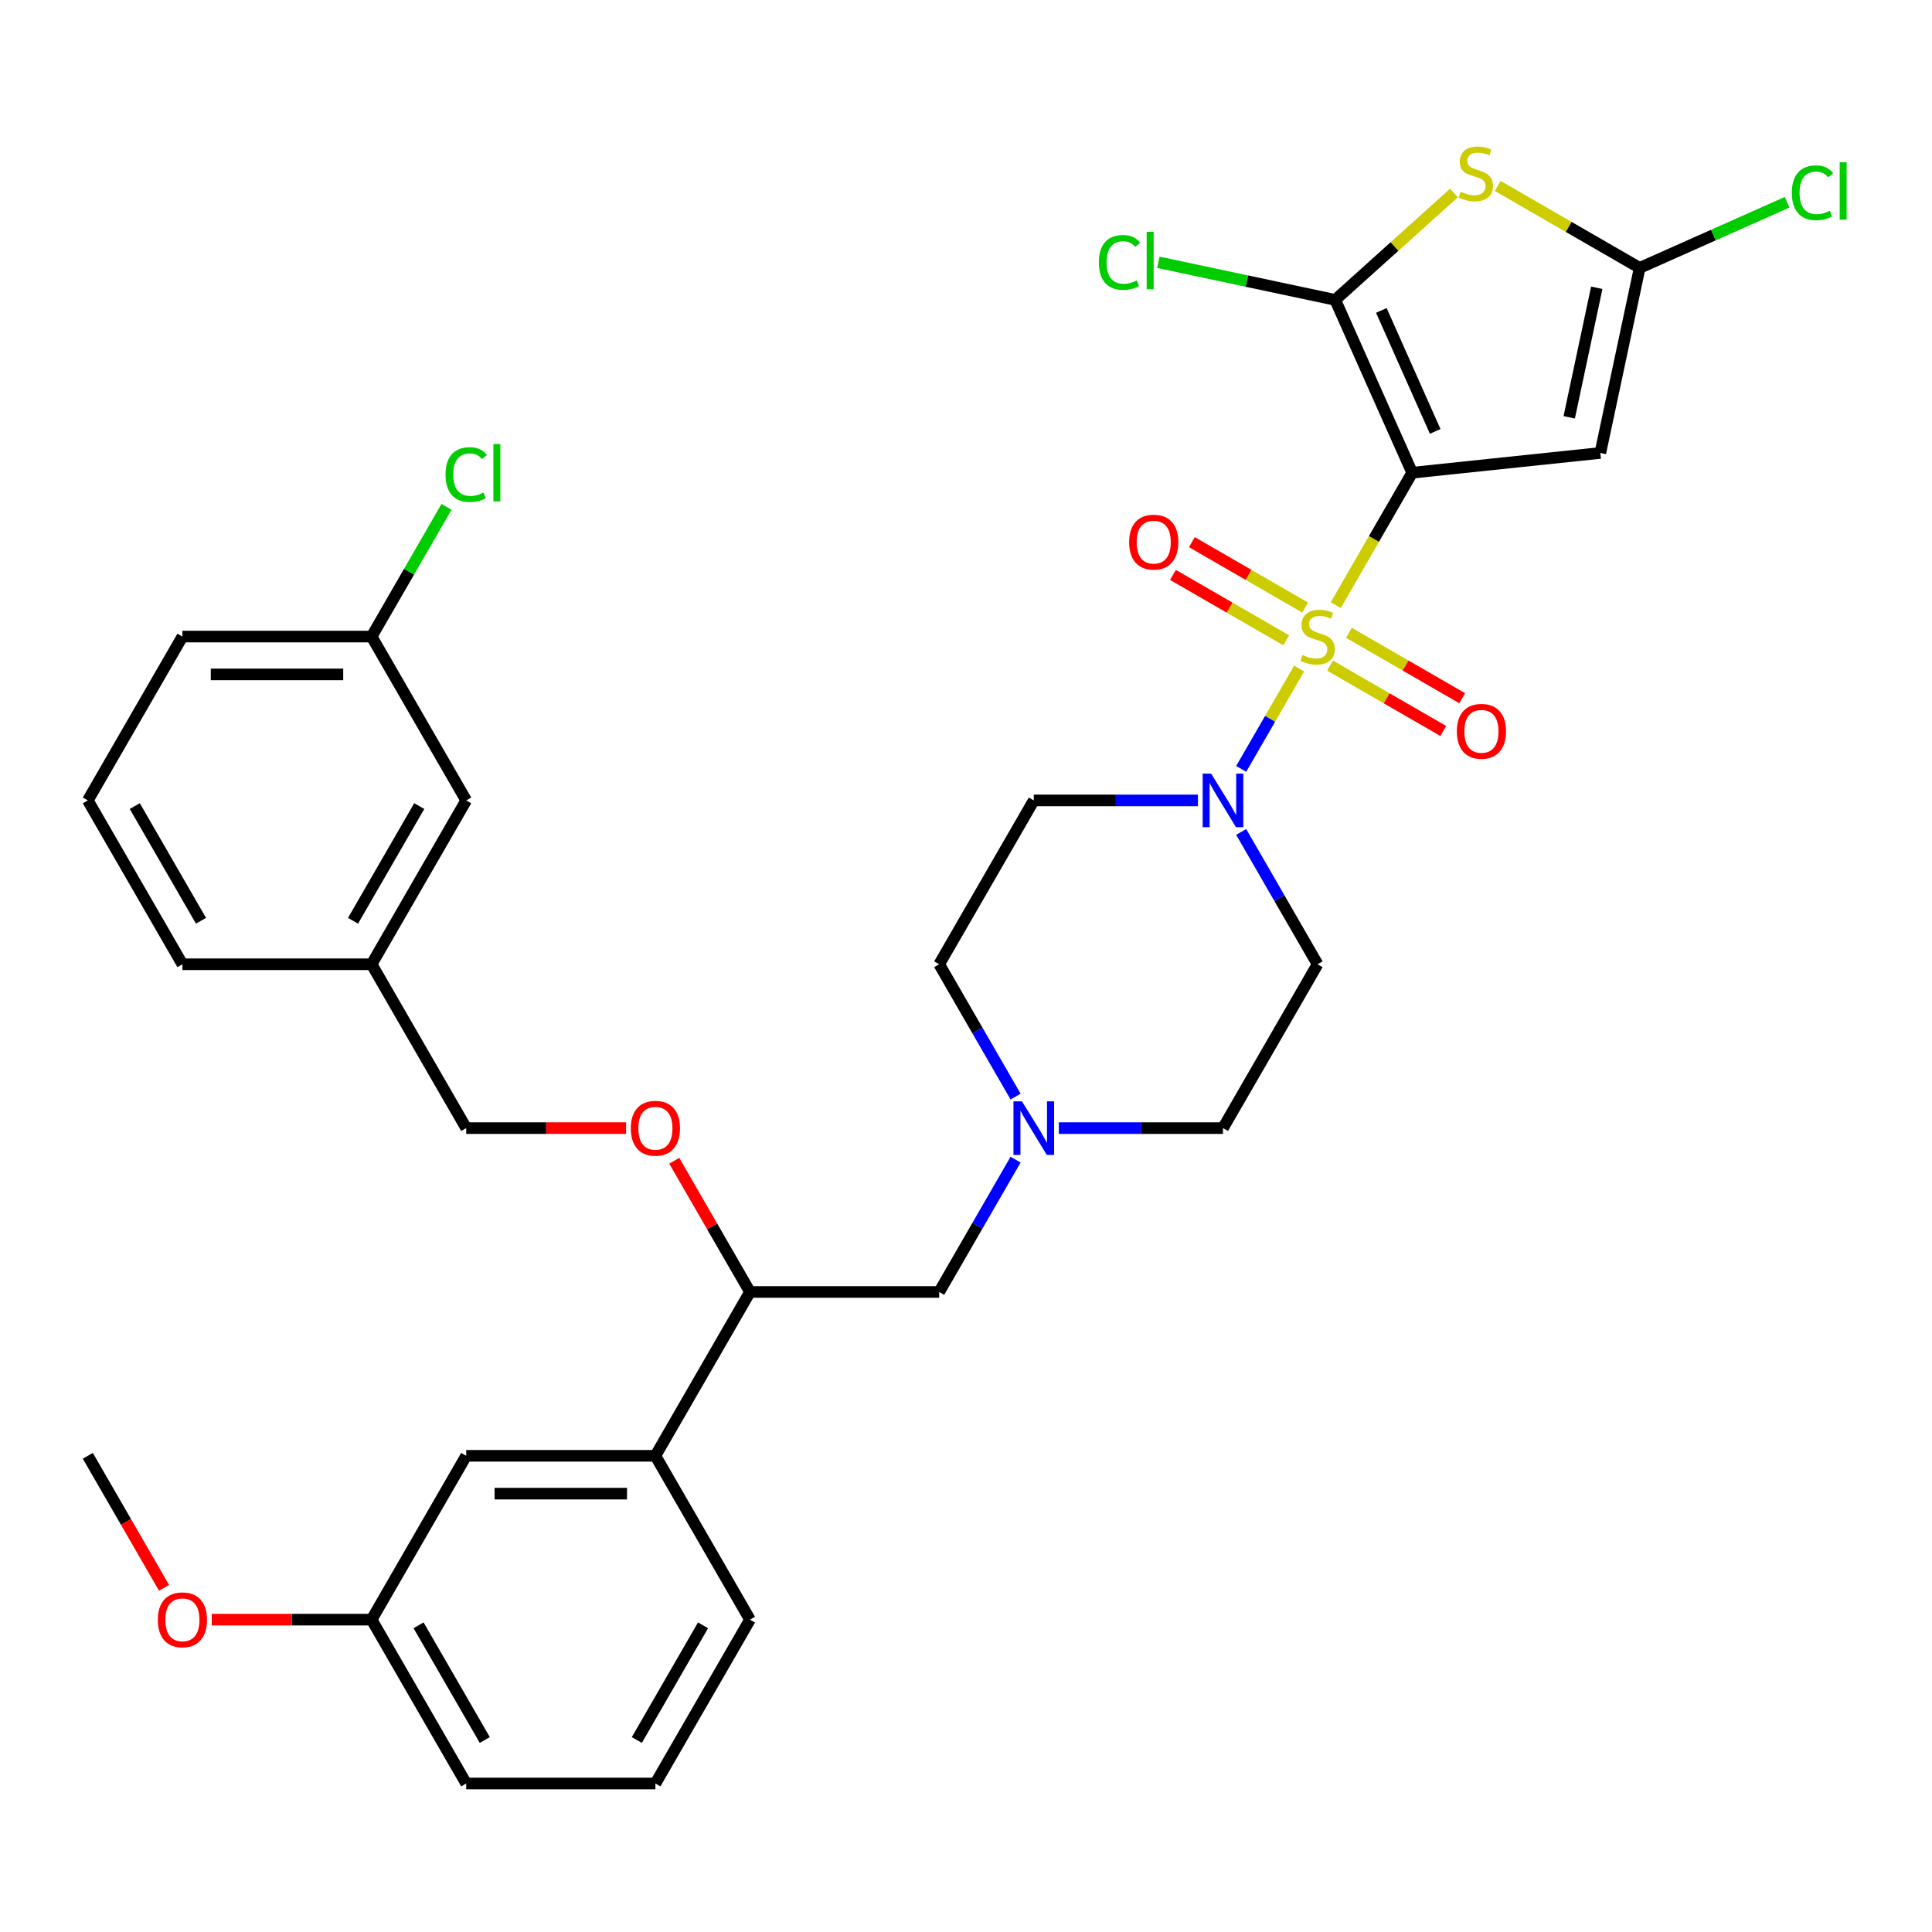 <?xml version='1.0' encoding='iso-8859-1'?>
<svg version='1.1' baseProfile='full'
              xmlns='http://www.w3.org/2000/svg'
                      xmlns:rdkit='http://www.rdkit.org/xml'
                      xmlns:xlink='http://www.w3.org/1999/xlink'
                  xml:space='preserve'
width='1000px' height='1000px' viewBox='0 0 1000 1000'>
<!-- END OF HEADER -->
<rect style='opacity:1.0;fill:#FFFFFF;stroke:none' width='1000' height='1000' x='0' y='0'> </rect>
<path class='bond-0' d='M 681.977,499.102 L 633.014,583.909' style='fill:none;fill-rule:evenodd;stroke:#000000;stroke-width:6px;stroke-linecap:butt;stroke-linejoin:miter;stroke-opacity:1' />
<path class='bond-1' d='M 681.977,499.102 L 662.205,464.856' style='fill:none;fill-rule:evenodd;stroke:#000000;stroke-width:6px;stroke-linecap:butt;stroke-linejoin:miter;stroke-opacity:1' />
<path class='bond-1' d='M 662.205,464.856 L 642.433,430.61' style='fill:none;fill-rule:evenodd;stroke:#0000FF;stroke-width:6px;stroke-linecap:butt;stroke-linejoin:miter;stroke-opacity:1' />
<path class='bond-2' d='M 633.014,583.909 L 590.533,583.909' style='fill:none;fill-rule:evenodd;stroke:#000000;stroke-width:6px;stroke-linecap:butt;stroke-linejoin:miter;stroke-opacity:1' />
<path class='bond-2' d='M 590.533,583.909 L 548.053,583.909' style='fill:none;fill-rule:evenodd;stroke:#0000FF;stroke-width:6px;stroke-linecap:butt;stroke-linejoin:miter;stroke-opacity:1' />
<path class='bond-3' d='M 525.668,567.595 L 505.896,533.348' style='fill:none;fill-rule:evenodd;stroke:#0000FF;stroke-width:6px;stroke-linecap:butt;stroke-linejoin:miter;stroke-opacity:1' />
<path class='bond-3' d='M 505.896,533.348 L 486.124,499.102' style='fill:none;fill-rule:evenodd;stroke:#000000;stroke-width:6px;stroke-linecap:butt;stroke-linejoin:miter;stroke-opacity:1' />
<path class='bond-4' d='M 525.668,600.224 L 505.896,634.47' style='fill:none;fill-rule:evenodd;stroke:#0000FF;stroke-width:6px;stroke-linecap:butt;stroke-linejoin:miter;stroke-opacity:1' />
<path class='bond-4' d='M 505.896,634.47 L 486.124,668.716' style='fill:none;fill-rule:evenodd;stroke:#000000;stroke-width:6px;stroke-linecap:butt;stroke-linejoin:miter;stroke-opacity:1' />
<path class='bond-5' d='M 486.124,499.102 L 535.087,414.295' style='fill:none;fill-rule:evenodd;stroke:#000000;stroke-width:6px;stroke-linecap:butt;stroke-linejoin:miter;stroke-opacity:1' />
<path class='bond-6' d='M 535.087,414.295 L 577.568,414.295' style='fill:none;fill-rule:evenodd;stroke:#000000;stroke-width:6px;stroke-linecap:butt;stroke-linejoin:miter;stroke-opacity:1' />
<path class='bond-6' d='M 577.568,414.295 L 620.048,414.295' style='fill:none;fill-rule:evenodd;stroke:#0000FF;stroke-width:6px;stroke-linecap:butt;stroke-linejoin:miter;stroke-opacity:1' />
<path class='bond-7' d='M 642.433,397.981 L 657.428,372.009' style='fill:none;fill-rule:evenodd;stroke:#0000FF;stroke-width:6px;stroke-linecap:butt;stroke-linejoin:miter;stroke-opacity:1' />
<path class='bond-7' d='M 657.428,372.009 L 672.423,346.037' style='fill:none;fill-rule:evenodd;stroke:#CCCC00;stroke-width:6px;stroke-linecap:butt;stroke-linejoin:miter;stroke-opacity:1' />
<path class='bond-8' d='M 675.533,314.461 L 646.226,297.54' style='fill:none;fill-rule:evenodd;stroke:#CCCC00;stroke-width:6px;stroke-linecap:butt;stroke-linejoin:miter;stroke-opacity:1' />
<path class='bond-8' d='M 646.226,297.54 L 616.918,280.619' style='fill:none;fill-rule:evenodd;stroke:#FF0000;stroke-width:6px;stroke-linecap:butt;stroke-linejoin:miter;stroke-opacity:1' />
<path class='bond-8' d='M 665.741,331.422 L 636.433,314.501' style='fill:none;fill-rule:evenodd;stroke:#CCCC00;stroke-width:6px;stroke-linecap:butt;stroke-linejoin:miter;stroke-opacity:1' />
<path class='bond-8' d='M 636.433,314.501 L 607.125,297.58' style='fill:none;fill-rule:evenodd;stroke:#FF0000;stroke-width:6px;stroke-linecap:butt;stroke-linejoin:miter;stroke-opacity:1' />
<path class='bond-9' d='M 688.421,344.516 L 717.728,361.437' style='fill:none;fill-rule:evenodd;stroke:#CCCC00;stroke-width:6px;stroke-linecap:butt;stroke-linejoin:miter;stroke-opacity:1' />
<path class='bond-9' d='M 717.728,361.437 L 747.036,378.358' style='fill:none;fill-rule:evenodd;stroke:#FF0000;stroke-width:6px;stroke-linecap:butt;stroke-linejoin:miter;stroke-opacity:1' />
<path class='bond-9' d='M 698.213,327.555 L 727.521,344.476' style='fill:none;fill-rule:evenodd;stroke:#CCCC00;stroke-width:6px;stroke-linecap:butt;stroke-linejoin:miter;stroke-opacity:1' />
<path class='bond-9' d='M 727.521,344.476 L 756.829,361.397' style='fill:none;fill-rule:evenodd;stroke:#FF0000;stroke-width:6px;stroke-linecap:butt;stroke-linejoin:miter;stroke-opacity:1' />
<path class='bond-10' d='M 691.374,313.213 L 711.157,278.947' style='fill:none;fill-rule:evenodd;stroke:#CCCC00;stroke-width:6px;stroke-linecap:butt;stroke-linejoin:miter;stroke-opacity:1' />
<path class='bond-10' d='M 711.157,278.947 L 730.94,244.682' style='fill:none;fill-rule:evenodd;stroke:#000000;stroke-width:6px;stroke-linecap:butt;stroke-linejoin:miter;stroke-opacity:1' />
<path class='bond-11' d='M 486.124,668.716 L 388.197,668.716' style='fill:none;fill-rule:evenodd;stroke:#000000;stroke-width:6px;stroke-linecap:butt;stroke-linejoin:miter;stroke-opacity:1' />
<path class='bond-12' d='M 388.197,668.716 L 339.234,753.523' style='fill:none;fill-rule:evenodd;stroke:#000000;stroke-width:6px;stroke-linecap:butt;stroke-linejoin:miter;stroke-opacity:1' />
<path class='bond-13' d='M 388.197,668.716 L 368.595,634.764' style='fill:none;fill-rule:evenodd;stroke:#000000;stroke-width:6px;stroke-linecap:butt;stroke-linejoin:miter;stroke-opacity:1' />
<path class='bond-13' d='M 368.595,634.764 L 348.993,600.811' style='fill:none;fill-rule:evenodd;stroke:#FF0000;stroke-width:6px;stroke-linecap:butt;stroke-linejoin:miter;stroke-opacity:1' />
<path class='bond-14' d='M 339.234,753.523 L 241.308,753.523' style='fill:none;fill-rule:evenodd;stroke:#000000;stroke-width:6px;stroke-linecap:butt;stroke-linejoin:miter;stroke-opacity:1' />
<path class='bond-14' d='M 324.545,773.108 L 255.997,773.108' style='fill:none;fill-rule:evenodd;stroke:#000000;stroke-width:6px;stroke-linecap:butt;stroke-linejoin:miter;stroke-opacity:1' />
<path class='bond-15' d='M 339.234,753.523 L 388.197,838.33' style='fill:none;fill-rule:evenodd;stroke:#000000;stroke-width:6px;stroke-linecap:butt;stroke-linejoin:miter;stroke-opacity:1' />
<path class='bond-16' d='M 324.056,583.909 L 282.682,583.909' style='fill:none;fill-rule:evenodd;stroke:#FF0000;stroke-width:6px;stroke-linecap:butt;stroke-linejoin:miter;stroke-opacity:1' />
<path class='bond-16' d='M 282.682,583.909 L 241.308,583.909' style='fill:none;fill-rule:evenodd;stroke:#000000;stroke-width:6px;stroke-linecap:butt;stroke-linejoin:miter;stroke-opacity:1' />
<path class='bond-17' d='M 241.308,753.523 L 192.344,838.33' style='fill:none;fill-rule:evenodd;stroke:#000000;stroke-width:6px;stroke-linecap:butt;stroke-linejoin:miter;stroke-opacity:1' />
<path class='bond-18' d='M 192.344,838.33 L 241.308,923.137' style='fill:none;fill-rule:evenodd;stroke:#000000;stroke-width:6px;stroke-linecap:butt;stroke-linejoin:miter;stroke-opacity:1' />
<path class='bond-18' d='M 216.65,841.258 L 250.924,900.623' style='fill:none;fill-rule:evenodd;stroke:#000000;stroke-width:6px;stroke-linecap:butt;stroke-linejoin:miter;stroke-opacity:1' />
<path class='bond-19' d='M 192.344,838.33 L 150.97,838.33' style='fill:none;fill-rule:evenodd;stroke:#000000;stroke-width:6px;stroke-linecap:butt;stroke-linejoin:miter;stroke-opacity:1' />
<path class='bond-19' d='M 150.97,838.33 L 109.596,838.33' style='fill:none;fill-rule:evenodd;stroke:#FF0000;stroke-width:6px;stroke-linecap:butt;stroke-linejoin:miter;stroke-opacity:1' />
<path class='bond-20' d='M 241.308,923.137 L 339.234,923.137' style='fill:none;fill-rule:evenodd;stroke:#000000;stroke-width:6px;stroke-linecap:butt;stroke-linejoin:miter;stroke-opacity:1' />
<path class='bond-21' d='M 339.234,923.137 L 388.197,838.33' style='fill:none;fill-rule:evenodd;stroke:#000000;stroke-width:6px;stroke-linecap:butt;stroke-linejoin:miter;stroke-opacity:1' />
<path class='bond-21' d='M 329.617,900.623 L 363.892,841.258' style='fill:none;fill-rule:evenodd;stroke:#000000;stroke-width:6px;stroke-linecap:butt;stroke-linejoin:miter;stroke-opacity:1' />
<path class='bond-22' d='M 84.908,821.858 L 65.181,787.691' style='fill:none;fill-rule:evenodd;stroke:#FF0000;stroke-width:6px;stroke-linecap:butt;stroke-linejoin:miter;stroke-opacity:1' />
<path class='bond-22' d='M 65.181,787.691 L 45.455,753.523' style='fill:none;fill-rule:evenodd;stroke:#000000;stroke-width:6px;stroke-linecap:butt;stroke-linejoin:miter;stroke-opacity:1' />
<path class='bond-23' d='M 241.308,583.909 L 192.344,499.102' style='fill:none;fill-rule:evenodd;stroke:#000000;stroke-width:6px;stroke-linecap:butt;stroke-linejoin:miter;stroke-opacity:1' />
<path class='bond-24' d='M 192.344,499.102 L 241.308,414.295' style='fill:none;fill-rule:evenodd;stroke:#000000;stroke-width:6px;stroke-linecap:butt;stroke-linejoin:miter;stroke-opacity:1' />
<path class='bond-24' d='M 182.727,476.589 L 217.002,417.224' style='fill:none;fill-rule:evenodd;stroke:#000000;stroke-width:6px;stroke-linecap:butt;stroke-linejoin:miter;stroke-opacity:1' />
<path class='bond-25' d='M 192.344,499.102 L 94.418,499.102' style='fill:none;fill-rule:evenodd;stroke:#000000;stroke-width:6px;stroke-linecap:butt;stroke-linejoin:miter;stroke-opacity:1' />
<path class='bond-26' d='M 241.308,414.295 L 192.344,329.489' style='fill:none;fill-rule:evenodd;stroke:#000000;stroke-width:6px;stroke-linecap:butt;stroke-linejoin:miter;stroke-opacity:1' />
<path class='bond-27' d='M 192.344,329.489 L 94.418,329.489' style='fill:none;fill-rule:evenodd;stroke:#000000;stroke-width:6px;stroke-linecap:butt;stroke-linejoin:miter;stroke-opacity:1' />
<path class='bond-27' d='M 177.655,349.074 L 109.107,349.074' style='fill:none;fill-rule:evenodd;stroke:#000000;stroke-width:6px;stroke-linecap:butt;stroke-linejoin:miter;stroke-opacity:1' />
<path class='bond-28' d='M 192.344,329.489 L 211.726,295.918' style='fill:none;fill-rule:evenodd;stroke:#000000;stroke-width:6px;stroke-linecap:butt;stroke-linejoin:miter;stroke-opacity:1' />
<path class='bond-28' d='M 211.726,295.918 L 231.108,262.348' style='fill:none;fill-rule:evenodd;stroke:#00CC00;stroke-width:6px;stroke-linecap:butt;stroke-linejoin:miter;stroke-opacity:1' />
<path class='bond-29' d='M 94.418,329.489 L 45.455,414.295' style='fill:none;fill-rule:evenodd;stroke:#000000;stroke-width:6px;stroke-linecap:butt;stroke-linejoin:miter;stroke-opacity:1' />
<path class='bond-30' d='M 45.455,414.295 L 94.418,499.102' style='fill:none;fill-rule:evenodd;stroke:#000000;stroke-width:6px;stroke-linecap:butt;stroke-linejoin:miter;stroke-opacity:1' />
<path class='bond-30' d='M 69.76,417.224 L 104.035,476.589' style='fill:none;fill-rule:evenodd;stroke:#000000;stroke-width:6px;stroke-linecap:butt;stroke-linejoin:miter;stroke-opacity:1' />
<path class='bond-31' d='M 730.94,244.682 L 691.11,155.221' style='fill:none;fill-rule:evenodd;stroke:#000000;stroke-width:6px;stroke-linecap:butt;stroke-linejoin:miter;stroke-opacity:1' />
<path class='bond-31' d='M 742.858,223.297 L 714.977,160.674' style='fill:none;fill-rule:evenodd;stroke:#000000;stroke-width:6px;stroke-linecap:butt;stroke-linejoin:miter;stroke-opacity:1' />
<path class='bond-32' d='M 730.94,244.682 L 828.33,234.446' style='fill:none;fill-rule:evenodd;stroke:#000000;stroke-width:6px;stroke-linecap:butt;stroke-linejoin:miter;stroke-opacity:1' />
<path class='bond-33' d='M 691.11,155.221 L 721.827,127.564' style='fill:none;fill-rule:evenodd;stroke:#000000;stroke-width:6px;stroke-linecap:butt;stroke-linejoin:miter;stroke-opacity:1' />
<path class='bond-33' d='M 721.827,127.564 L 752.544,99.906' style='fill:none;fill-rule:evenodd;stroke:#CCCC00;stroke-width:6px;stroke-linecap:butt;stroke-linejoin:miter;stroke-opacity:1' />
<path class='bond-34' d='M 691.11,155.221 L 645.342,145.493' style='fill:none;fill-rule:evenodd;stroke:#000000;stroke-width:6px;stroke-linecap:butt;stroke-linejoin:miter;stroke-opacity:1' />
<path class='bond-34' d='M 645.342,145.493 L 599.573,135.765' style='fill:none;fill-rule:evenodd;stroke:#00CC00;stroke-width:6px;stroke-linecap:butt;stroke-linejoin:miter;stroke-opacity:1' />
<path class='bond-35' d='M 828.33,234.446 L 848.69,138.659' style='fill:none;fill-rule:evenodd;stroke:#000000;stroke-width:6px;stroke-linecap:butt;stroke-linejoin:miter;stroke-opacity:1' />
<path class='bond-35' d='M 812.227,216.006 L 826.479,148.955' style='fill:none;fill-rule:evenodd;stroke:#000000;stroke-width:6px;stroke-linecap:butt;stroke-linejoin:miter;stroke-opacity:1' />
<path class='bond-36' d='M 775.223,96.243 L 811.957,117.451' style='fill:none;fill-rule:evenodd;stroke:#CCCC00;stroke-width:6px;stroke-linecap:butt;stroke-linejoin:miter;stroke-opacity:1' />
<path class='bond-36' d='M 811.957,117.451 L 848.69,138.659' style='fill:none;fill-rule:evenodd;stroke:#000000;stroke-width:6px;stroke-linecap:butt;stroke-linejoin:miter;stroke-opacity:1' />
<path class='bond-37' d='M 848.69,138.659 L 886.85,121.669' style='fill:none;fill-rule:evenodd;stroke:#000000;stroke-width:6px;stroke-linecap:butt;stroke-linejoin:miter;stroke-opacity:1' />
<path class='bond-37' d='M 886.85,121.669 L 925.009,104.68' style='fill:none;fill-rule:evenodd;stroke:#00CC00;stroke-width:6px;stroke-linecap:butt;stroke-linejoin:miter;stroke-opacity:1' />
<path  class='atom-2' d='M 528.957 570.043
L 538.045 584.732
Q 538.945 586.181, 540.395 588.805
Q 541.844 591.43, 541.922 591.587
L 541.922 570.043
L 545.604 570.043
L 545.604 597.776
L 541.805 597.776
L 532.051 581.716
Q 530.916 579.835, 529.701 577.681
Q 528.526 575.527, 528.174 574.861
L 528.174 597.776
L 524.57 597.776
L 524.57 570.043
L 528.957 570.043
' fill='#0000FF'/>
<path  class='atom-5' d='M 626.883 400.429
L 635.971 415.118
Q 636.872 416.567, 638.321 419.192
Q 639.771 421.816, 639.849 421.973
L 639.849 400.429
L 643.531 400.429
L 643.531 428.162
L 639.731 428.162
L 629.978 412.102
Q 628.842 410.222, 627.628 408.067
Q 626.453 405.913, 626.1 405.247
L 626.1 428.162
L 622.496 428.162
L 622.496 400.429
L 626.883 400.429
' fill='#0000FF'/>
<path  class='atom-6' d='M 674.143 339.007
Q 674.456 339.125, 675.749 339.673
Q 677.041 340.221, 678.452 340.574
Q 679.901 340.887, 681.311 340.887
Q 683.935 340.887, 685.463 339.634
Q 686.991 338.341, 686.991 336.108
Q 686.991 334.581, 686.207 333.641
Q 685.463 332.701, 684.288 332.191
Q 683.113 331.682, 681.154 331.095
Q 678.687 330.35, 677.198 329.645
Q 675.749 328.94, 674.691 327.452
Q 673.673 325.963, 673.673 323.456
Q 673.673 319.97, 676.023 317.816
Q 678.412 315.661, 683.113 315.661
Q 686.325 315.661, 689.968 317.189
L 689.067 320.205
Q 685.737 318.834, 683.23 318.834
Q 680.528 318.834, 679.039 319.97
Q 677.551 321.067, 677.59 322.986
Q 677.59 324.475, 678.334 325.376
Q 679.118 326.277, 680.214 326.786
Q 681.35 327.295, 683.23 327.883
Q 685.737 328.666, 687.226 329.449
Q 688.714 330.233, 689.772 331.839
Q 690.869 333.406, 690.869 336.108
Q 690.869 339.947, 688.283 342.023
Q 685.737 344.06, 681.468 344.06
Q 679 344.06, 677.12 343.512
Q 675.279 343.002, 673.085 342.101
L 674.143 339.007
' fill='#CCCC00'/>
<path  class='atom-7' d='M 584.44 280.604
Q 584.44 273.945, 587.73 270.223
Q 591.02 266.502, 597.17 266.502
Q 603.32 266.502, 606.61 270.223
Q 609.901 273.945, 609.901 280.604
Q 609.901 287.341, 606.571 291.18
Q 603.242 294.979, 597.17 294.979
Q 591.059 294.979, 587.73 291.18
Q 584.44 287.38, 584.44 280.604
M 597.17 291.846
Q 601.401 291.846, 603.672 289.025
Q 605.983 286.166, 605.983 280.604
Q 605.983 275.159, 603.672 272.417
Q 601.401 269.636, 597.17 269.636
Q 592.94 269.636, 590.629 272.378
Q 588.357 275.12, 588.357 280.604
Q 588.357 286.205, 590.629 289.025
Q 592.94 291.846, 597.17 291.846
' fill='#FF0000'/>
<path  class='atom-8' d='M 754.053 378.53
Q 754.053 371.871, 757.344 368.15
Q 760.634 364.429, 766.784 364.429
Q 772.934 364.429, 776.224 368.15
Q 779.514 371.871, 779.514 378.53
Q 779.514 385.267, 776.185 389.106
Q 772.855 392.906, 766.784 392.906
Q 760.673 392.906, 757.344 389.106
Q 754.053 385.307, 754.053 378.53
M 766.784 389.772
Q 771.014 389.772, 773.286 386.952
Q 775.597 384.092, 775.597 378.53
Q 775.597 373.085, 773.286 370.343
Q 771.014 367.562, 766.784 367.562
Q 762.553 367.562, 760.242 370.304
Q 757.97 373.046, 757.97 378.53
Q 757.97 384.132, 760.242 386.952
Q 762.553 389.772, 766.784 389.772
' fill='#FF0000'/>
<path  class='atom-12' d='M 326.504 583.987
Q 326.504 577.328, 329.794 573.607
Q 333.084 569.886, 339.234 569.886
Q 345.384 569.886, 348.674 573.607
Q 351.965 577.328, 351.965 583.987
Q 351.965 590.725, 348.635 594.564
Q 345.306 598.363, 339.234 598.363
Q 333.124 598.363, 329.794 594.564
Q 326.504 590.764, 326.504 583.987
M 339.234 595.229
Q 343.465 595.229, 345.736 592.409
Q 348.048 589.55, 348.048 583.987
Q 348.048 578.543, 345.736 575.801
Q 343.465 573.02, 339.234 573.02
Q 335.004 573.02, 332.693 575.762
Q 330.421 578.504, 330.421 583.987
Q 330.421 589.589, 332.693 592.409
Q 335.004 595.229, 339.234 595.229
' fill='#FF0000'/>
<path  class='atom-18' d='M 81.687 838.408
Q 81.687 831.749, 84.978 828.028
Q 88.268 824.307, 94.418 824.307
Q 100.568 824.307, 103.858 828.028
Q 107.148 831.749, 107.148 838.408
Q 107.148 845.145, 103.819 848.984
Q 100.489 852.784, 94.418 852.784
Q 88.307 852.784, 84.978 848.984
Q 81.687 845.185, 81.687 838.408
M 94.418 849.65
Q 98.648 849.65, 100.92 846.83
Q 103.231 843.97, 103.231 838.408
Q 103.231 832.963, 100.92 830.221
Q 98.648 827.44, 94.418 827.44
Q 90.187 827.44, 87.876 830.182
Q 85.604 832.924, 85.604 838.408
Q 85.604 844.009, 87.876 846.83
Q 90.187 849.65, 94.418 849.65
' fill='#FF0000'/>
<path  class='atom-27' d='M 230.614 245.641
Q 230.614 238.747, 233.826 235.144
Q 237.077 231.501, 243.227 231.501
Q 248.946 231.501, 252.001 235.535
L 249.416 237.651
Q 247.183 234.713, 243.227 234.713
Q 239.036 234.713, 236.803 237.533
Q 234.609 240.314, 234.609 245.641
Q 234.609 251.125, 236.881 253.946
Q 239.192 256.766, 243.658 256.766
Q 246.713 256.766, 250.278 254.925
L 251.374 257.863
Q 249.925 258.803, 247.732 259.351
Q 245.538 259.899, 243.109 259.899
Q 237.077 259.899, 233.826 256.217
Q 230.614 252.535, 230.614 245.641
' fill='#00CC00'/>
<path  class='atom-27' d='M 255.37 229.816
L 258.974 229.816
L 258.974 259.547
L 255.37 259.547
L 255.37 229.816
' fill='#00CC00'/>
<path  class='atom-31' d='M 756.049 99.214
Q 756.363 99.332, 757.655 99.88
Q 758.948 100.428, 760.358 100.781
Q 761.807 101.094, 763.218 101.094
Q 765.842 101.094, 767.37 99.841
Q 768.897 98.548, 768.897 96.316
Q 768.897 94.788, 768.114 93.848
Q 767.37 92.908, 766.195 92.398
Q 765.019 91.889, 763.061 91.302
Q 760.593 90.558, 759.105 89.852
Q 757.655 89.147, 756.598 87.659
Q 755.579 86.17, 755.579 83.663
Q 755.579 80.177, 757.93 78.023
Q 760.319 75.868, 765.019 75.868
Q 768.231 75.868, 771.874 77.396
L 770.973 80.412
Q 767.644 79.041, 765.137 79.041
Q 762.434 79.041, 760.946 80.177
Q 759.457 81.274, 759.496 83.193
Q 759.496 84.682, 760.241 85.583
Q 761.024 86.484, 762.121 86.993
Q 763.257 87.502, 765.137 88.09
Q 767.644 88.873, 769.132 89.656
Q 770.621 90.44, 771.678 92.046
Q 772.775 93.613, 772.775 96.316
Q 772.775 100.154, 770.19 102.23
Q 767.644 104.267, 763.374 104.267
Q 760.907 104.267, 759.026 103.719
Q 757.185 103.21, 754.992 102.309
L 756.049 99.214
' fill='#CCCC00'/>
<path  class='atom-32' d='M 568.766 135.821
Q 568.766 128.927, 571.978 125.323
Q 575.229 121.68, 581.379 121.68
Q 587.097 121.68, 590.153 125.715
L 587.568 127.83
Q 585.335 124.892, 581.379 124.892
Q 577.187 124.892, 574.955 127.713
Q 572.761 130.494, 572.761 135.821
Q 572.761 141.305, 575.033 144.125
Q 577.344 146.945, 581.809 146.945
Q 584.865 146.945, 588.429 145.104
L 589.526 148.042
Q 588.077 148.982, 585.883 149.531
Q 583.69 150.079, 581.261 150.079
Q 575.229 150.079, 571.978 146.397
Q 568.766 142.715, 568.766 135.821
' fill='#00CC00'/>
<path  class='atom-32' d='M 593.521 119.996
L 597.125 119.996
L 597.125 149.727
L 593.521 149.727
L 593.521 119.996
' fill='#00CC00'/>
<path  class='atom-34' d='M 927.457 99.788
Q 927.457 92.894, 930.669 89.291
Q 933.92 85.648, 940.07 85.648
Q 945.789 85.648, 948.844 89.682
L 946.259 91.797
Q 944.026 88.86, 940.07 88.86
Q 935.879 88.86, 933.646 91.68
Q 931.453 94.461, 931.453 99.788
Q 931.453 105.272, 933.724 108.093
Q 936.035 110.913, 940.501 110.913
Q 943.556 110.913, 947.121 109.072
L 948.218 112.01
Q 946.768 112.95, 944.575 113.498
Q 942.381 114.046, 939.953 114.046
Q 933.92 114.046, 930.669 110.364
Q 927.457 106.682, 927.457 99.788
' fill='#00CC00'/>
<path  class='atom-34' d='M 952.213 83.963
L 955.817 83.963
L 955.817 113.694
L 952.213 113.694
L 952.213 83.963
' fill='#00CC00'/>
</svg>
